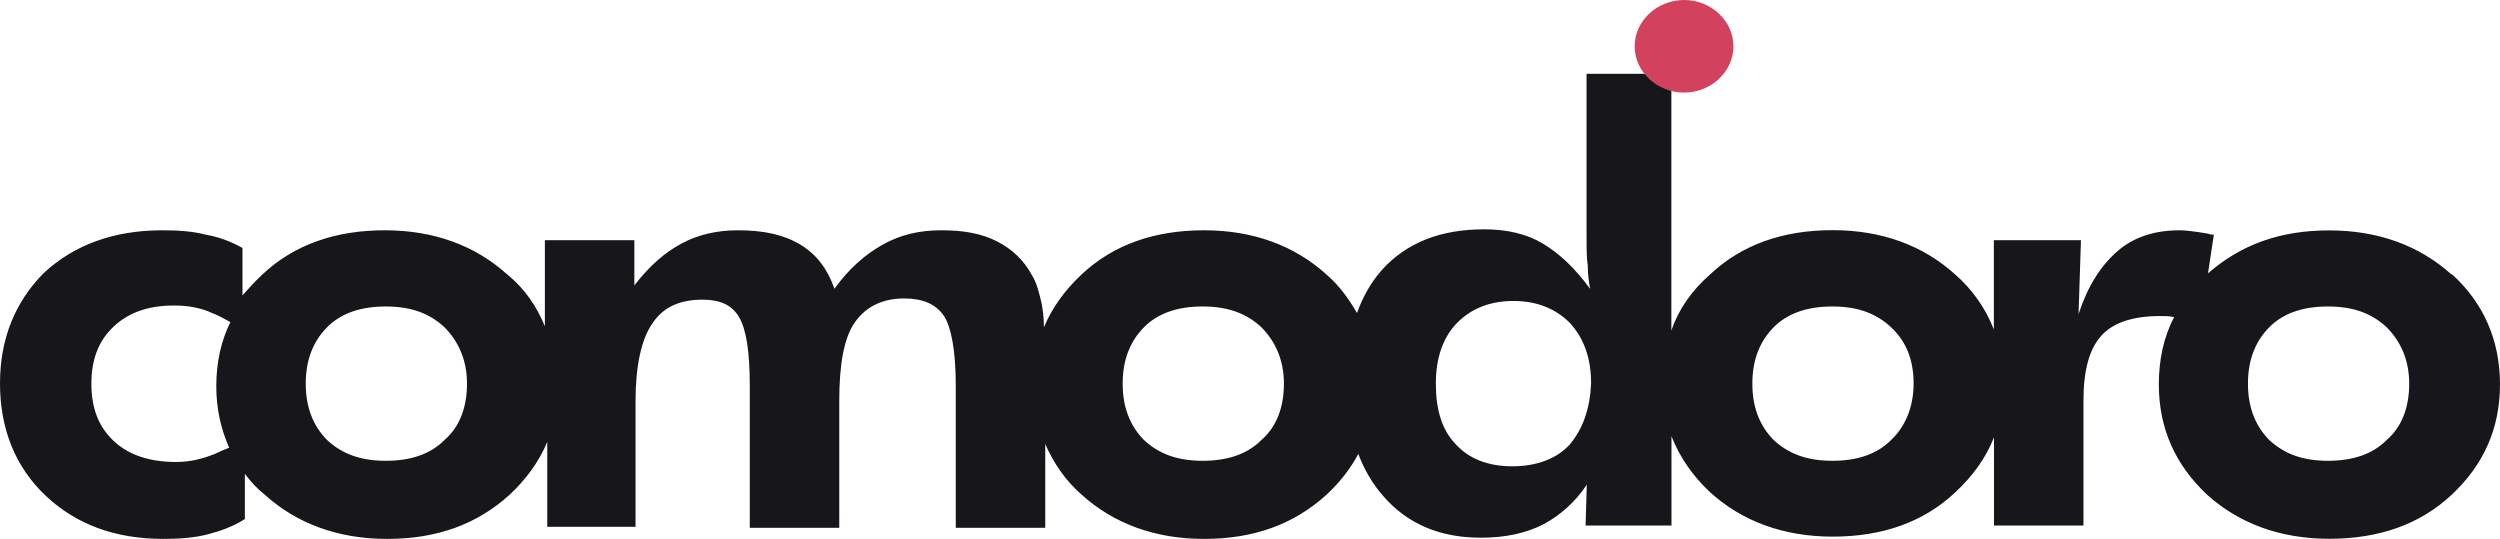 <?xml version="1.0" encoding="UTF-8"?>
<svg id="Capa_2" data-name="Capa 2" xmlns="http://www.w3.org/2000/svg" viewBox="0 0 208.99 45.05">
  <g id="Capa_2-2" data-name="Capa 2">
    <g>
      <path d="M204.94,22.95c-2.66-2.4-6.1-3.69-10.23-3.69s-7.38,1.2-10.13,3.59l.49-3.23c-.1,0-.29,0-.49-.09-1.08-.18-1.87-.28-2.36-.28-2.07,0-3.84.55-5.21,1.75-1.38,1.2-2.46,2.86-3.25,5.25l.2-6.17h-7.28v7.46c-.69-1.75-1.77-3.32-3.25-4.61-2.66-2.4-6.1-3.69-10.23-3.69s-7.58,1.2-10.23,3.69c-1.57,1.38-2.66,2.95-3.25,4.7V6.17h-7.09v13.64c0,.92,0,1.75.1,2.4,0,.74.1,1.38.2,1.94-1.28-1.75-2.56-2.95-3.94-3.78-1.38-.83-3.05-1.2-4.92-1.2-3.64,0-6.49,1.11-8.56,3.41-.89,1.01-1.58,2.21-2.07,3.59-.69-1.2-1.48-2.3-2.56-3.23-2.66-2.4-6.1-3.69-10.23-3.69s-7.58,1.2-10.23,3.69c-1.38,1.29-2.46,2.76-3.15,4.42,0-.83-.1-1.47-.2-2.03-.2-.83-.39-1.66-.79-2.3-.69-1.29-1.67-2.21-2.95-2.86s-2.76-.92-4.62-.92-3.44.37-4.92,1.2c-1.48.83-2.85,2.03-4.03,3.69-.59-1.66-1.48-2.86-2.85-3.69-1.38-.83-3.05-1.2-5.22-1.2-1.77,0-3.35.37-4.72,1.11-1.38.74-2.66,1.84-3.94,3.5v-3.78h-7.48v7.19c-.69-1.66-1.67-3.13-3.15-4.33-2.66-2.4-6.1-3.69-10.23-3.69s-7.58,1.2-10.23,3.69c-.59.55-1.18,1.2-1.67,1.75v-3.96c-.98-.55-1.97-.92-3.05-1.11-1.08-.28-2.26-.37-3.64-.37-4.03,0-7.38,1.2-9.94,3.59-2.36,2.4-3.64,5.44-3.64,9.22s1.28,7,3.84,9.4,5.81,3.59,9.84,3.59c1.28,0,2.56-.09,3.64-.37s2.16-.65,3.15-1.29v-3.78c.49.65.98,1.2,1.67,1.75,2.66,2.4,6.1,3.69,10.23,3.69s7.48-1.2,10.23-3.69c1.38-1.29,2.46-2.76,3.15-4.42v7.1h7.38v-10.51c0-2.95.49-5.16,1.38-6.45.89-1.38,2.26-2.03,4.23-2.03,1.48,0,2.46.46,3.05,1.47s.89,2.86.89,5.71v11.89h7.48v-10.6c0-3.04.39-5.25,1.28-6.54s2.26-2.03,4.13-2.03c1.57,0,2.66.46,3.35,1.47.59.92.98,2.86.98,5.81v11.89h7.48v-7c.69,1.57,1.67,3.04,3.05,4.24,2.66,2.4,6.1,3.69,10.23,3.69s7.48-1.2,10.23-3.69c1.08-1.01,1.97-2.12,2.66-3.41.49,1.29,1.18,2.49,2.07,3.5,2.07,2.4,4.82,3.5,8.17,3.5,2.07,0,3.74-.37,5.22-1.11,1.38-.74,2.66-1.84,3.64-3.32l-.1,3.41h7.18v-7.46c.69,1.75,1.77,3.32,3.25,4.7,2.66,2.4,6.1,3.69,10.23,3.69s7.58-1.2,10.23-3.69c1.48-1.38,2.56-2.86,3.25-4.61v7.37h7.48v-10.41c0-2.58.49-4.33,1.48-5.44.98-1.11,2.66-1.66,4.92-1.66.39,0,.79,0,1.18.09-.88,1.66-1.28,3.59-1.28,5.62,0,3.69,1.38,6.73,4.03,9.22,2.66,2.4,6.1,3.69,10.23,3.69s7.58-1.2,10.23-3.69c2.66-2.49,4.03-5.53,4.03-9.22s-1.38-6.82-4.03-9.22l-.02.04ZM17.88,37.97c-.89.37-1.97.65-3.15.65-2.16,0-3.94-.55-5.22-1.75-1.28-1.2-1.87-2.76-1.87-4.79s.59-3.59,1.87-4.79,2.95-1.75,5.02-1.75c1.18,0,2.26.18,3.25.65.49.18.98.46,1.48.74-.79,1.57-1.18,3.41-1.18,5.34s.39,3.59,1.08,5.16c-.49.18-.89.37-1.28.55h0ZM37.17,36.77c-1.18,1.2-2.85,1.75-4.92,1.75s-3.64-.55-4.92-1.75c-1.18-1.2-1.77-2.76-1.77-4.7s.59-3.5,1.77-4.7,2.85-1.75,4.92-1.75,3.64.55,4.92,1.75c1.18,1.2,1.87,2.76,1.87,4.7s-.59,3.59-1.87,4.7ZM105.46,36.77c-1.18,1.2-2.85,1.75-4.92,1.75s-3.64-.55-4.92-1.75c-1.18-1.2-1.77-2.76-1.77-4.7s.59-3.5,1.77-4.7,2.85-1.75,4.92-1.75,3.64.55,4.92,1.75c1.18,1.2,1.87,2.76,1.87,4.7s-.59,3.59-1.87,4.7ZM131.24,37.14c-1.08,1.2-2.76,1.84-4.82,1.84s-3.64-.65-4.72-1.84c-1.18-1.2-1.67-2.95-1.67-5.07s.59-3.87,1.77-5.07,2.75-1.84,4.72-1.84,3.54.65,4.72,1.84c1.18,1.29,1.77,2.95,1.77,5.07-.1,2.12-.69,3.78-1.77,5.07ZM158.1,36.77c-1.18,1.2-2.85,1.75-4.92,1.75s-3.64-.55-4.92-1.75c-1.18-1.2-1.77-2.76-1.77-4.7s.59-3.5,1.77-4.7c1.18-1.2,2.85-1.75,4.92-1.75s3.64.55,4.92,1.75,1.87,2.76,1.87,4.7-.69,3.59-1.87,4.7ZM199.53,36.77c-1.18,1.2-2.85,1.75-4.92,1.75s-3.64-.55-4.92-1.75c-1.18-1.2-1.77-2.76-1.77-4.7s.59-3.5,1.77-4.7,2.85-1.75,4.92-1.75,3.64.55,4.92,1.75c1.18,1.2,1.87,2.76,1.87,4.7s-.59,3.59-1.87,4.7Z" style="fill: #17161a;"/>
      <path d="M144.91,3.87c0,2.12-1.87,3.87-4.13,3.87s-4.13-1.75-4.13-3.87,1.87-3.87,4.13-3.87,4.13,1.75,4.13,3.87Z" style="fill: #d2415e;"/>
    </g>
  </g>
</svg>